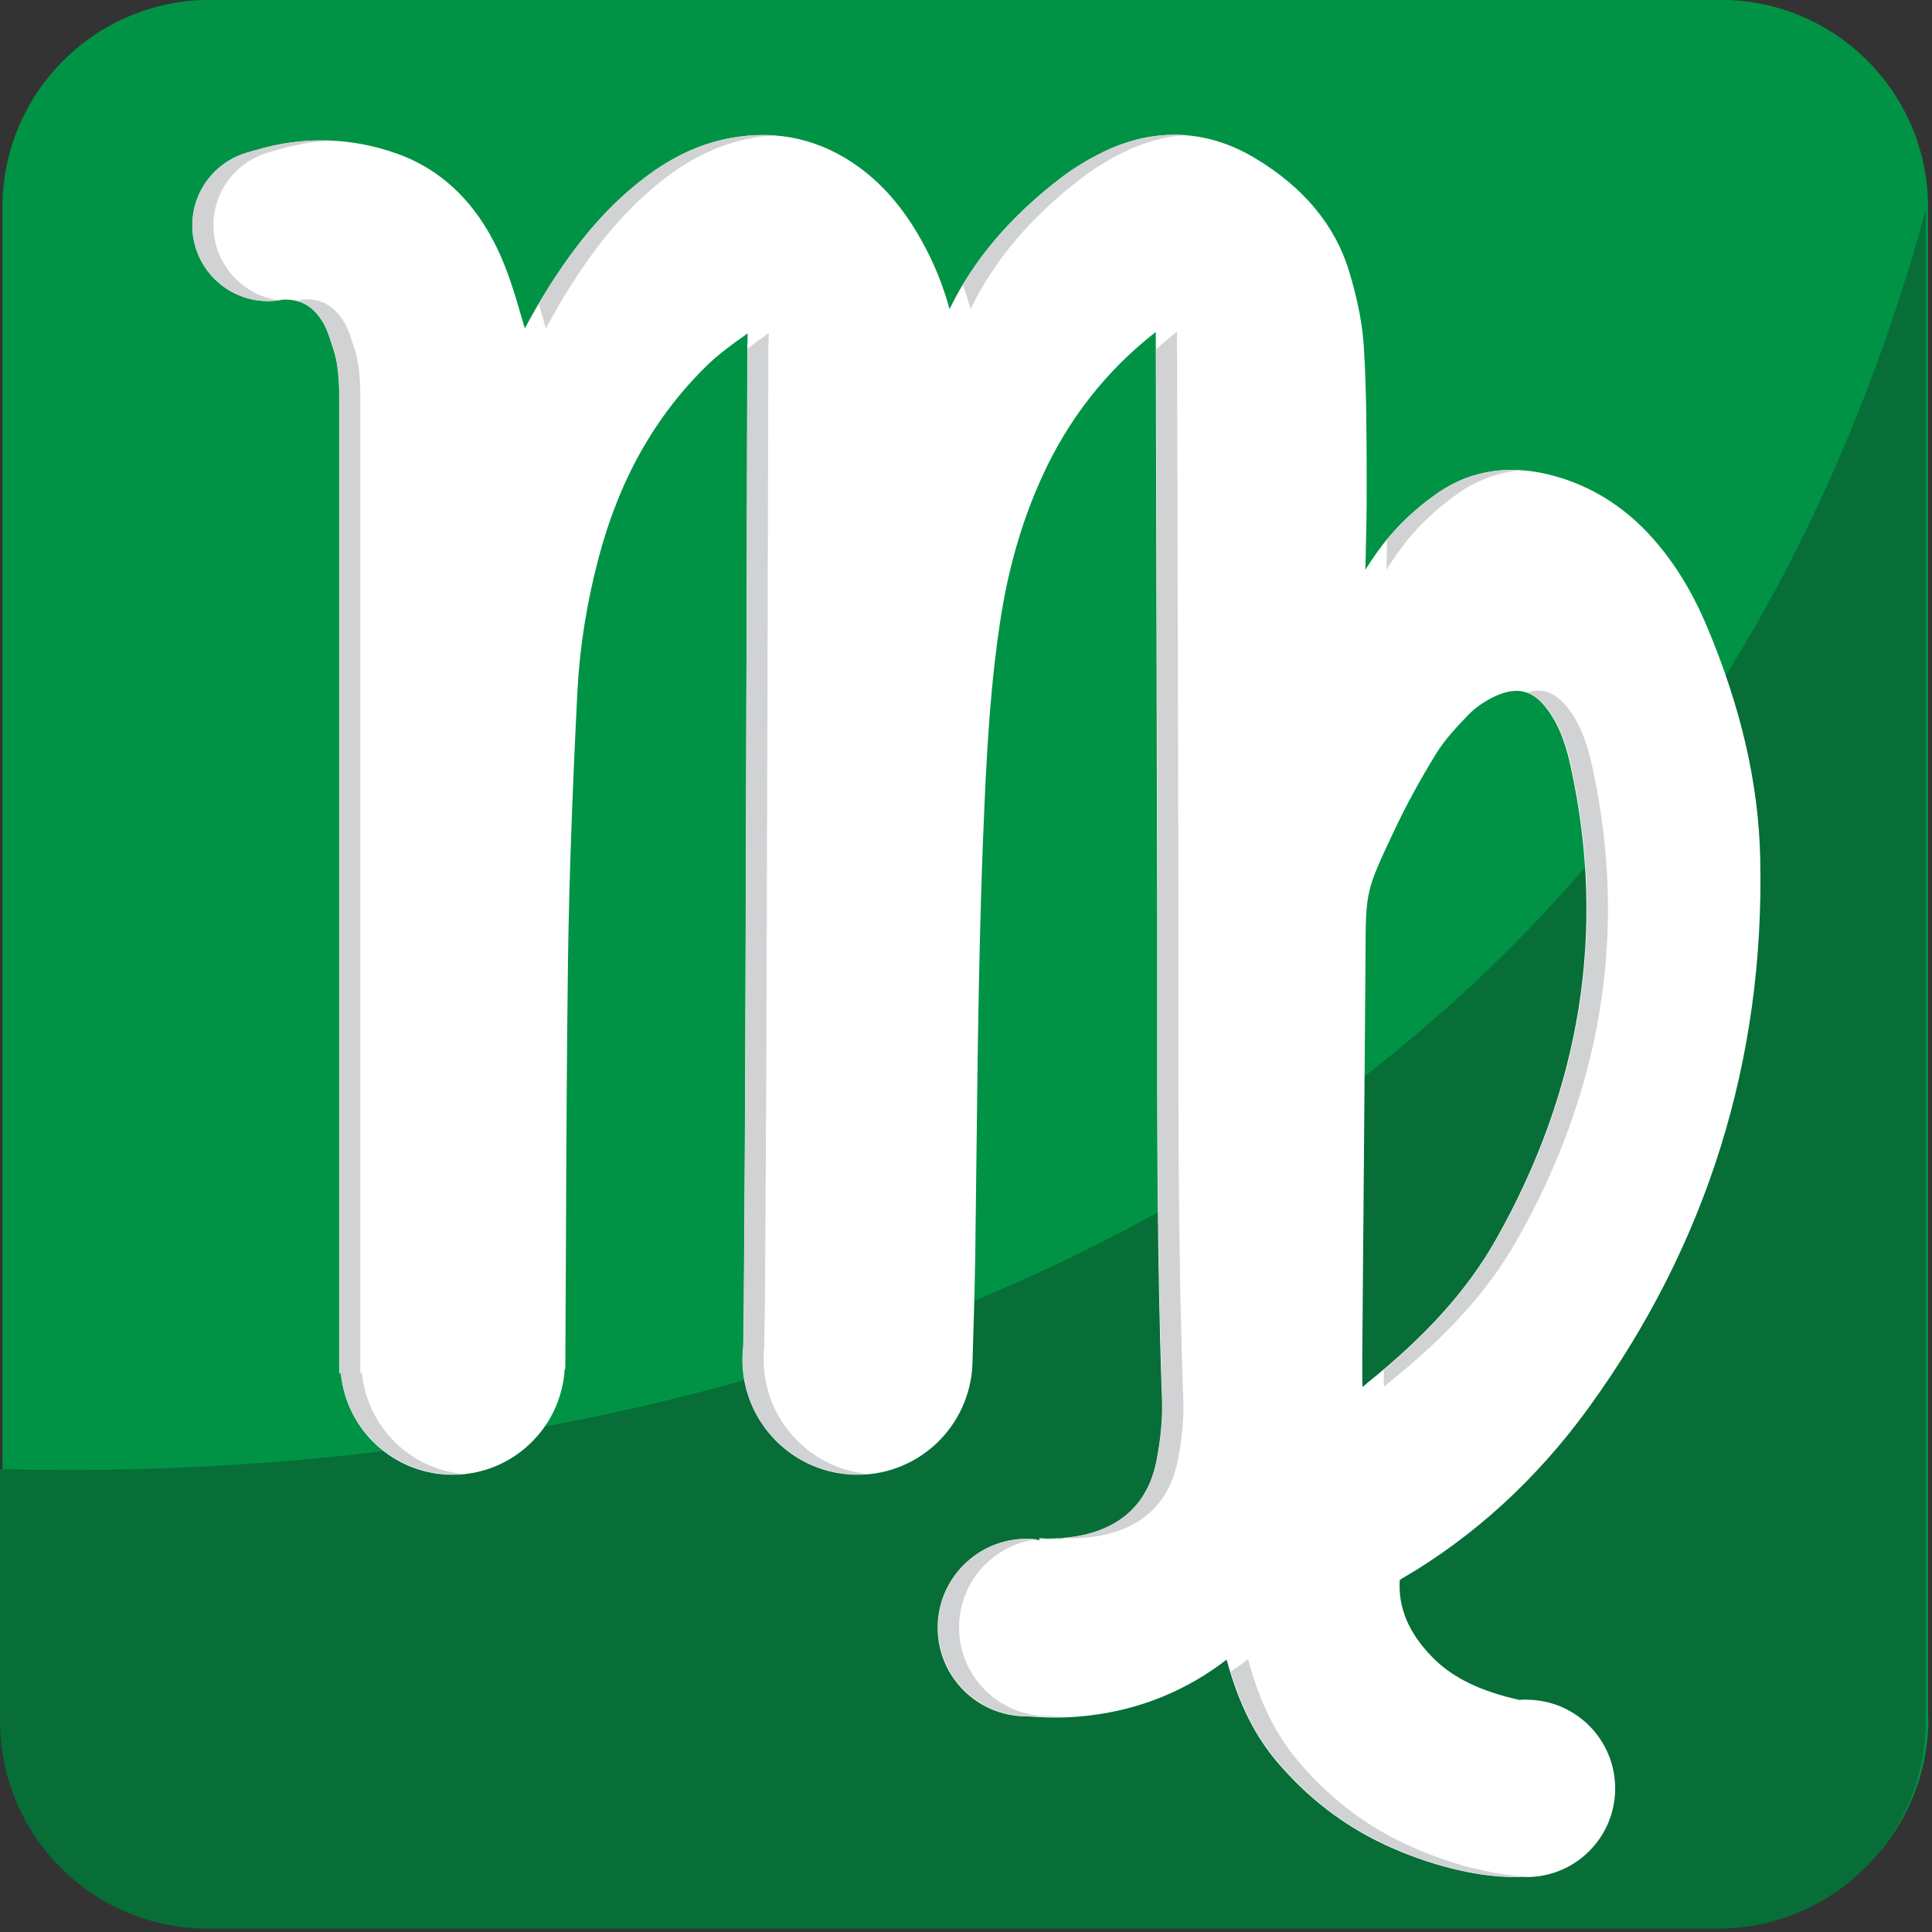 <svg xmlns="http://www.w3.org/2000/svg" viewBox="0 0 64 64" enable-background="new 0 0 64 64"><rect x="0" y="0" width="64" height="64" fill="#333333" stroke="none"/><path fill="#009345" d="m63.881 56.91c0 3.798-3.078 6.874-6.874 6.874h-50.05c-3.796 0-6.876-3.076-6.876-6.874v-50.04c0-3.797 3.081-6.874 6.876-6.874h50.04c3.797 0 6.874 3.077 6.874 6.874v50.04l0 0"/><path fill="#076e38" d="M0,48.665v8.34c0,3.802,3.079,6.882,6.874,6.882h50.044c3.8,0,6.876-3.08,6.876-6.882V6.966
	C52.9,46.537,13.74,49.045,0,48.665z"/><path fill="#fff" d="m50.575 56.3c-.082 0-.16.004-.243.012-1.297-.289-2.223-.74-2.878-1.41-.786-.799-1.142-1.639-1.086-2.556.024-.022.05-.038.062-.047 2.387-1.388 4.471-3.292 6.186-5.653 3.93-5.414 5.847-11.543 5.693-18.229-.056-2.478-.638-4.994-1.777-7.693-.506-1.195-1.127-2.183-1.898-3.02-.878-.944-1.929-1.599-3.128-1.932-1.414-.396-2.724-.22-3.821.518-.608.411-1.186.92-1.66 1.481-.303.353-.557.729-.797 1.102.002-.138.006-.278.012-.42.018-.76.037-1.548.033-2.324v-.298c-.004-1.419-.004-2.893-.094-4.342-.045-.745-.205-1.563-.488-2.504-.465-1.529-1.516-2.791-3.131-3.755-1.59-.949-3.326-1.019-5.02-.192-.507.247-.976.533-1.397.854-1.683 1.289-2.894 2.715-3.688 4.346-.196-.713-.464-1.399-.804-2.042-.599-1.14-1.311-2.01-2.179-2.646-1.278-.937-2.728-1.27-4.301-.972-1.054.2-2 .659-2.992 1.446-.756.6-1.438 1.309-2.089 2.164-.619.819-1.18 1.705-1.705 2.692l-.006-.023-.068-.228c-.29-1.01-.588-2.042-1.168-3.01-.733-1.23-1.736-2.081-2.986-2.528-1.526-.544-3.124-.588-4.705-.11l-.241.067c-1.062.294-1.841 1.263-1.841 2.419 0 1.383 1.121 2.508 2.508 2.508.172 0 .339-.016.501-.051.591-.02 1.021.231 1.346.799.104.188.18.415.257.659l.055.164c.202.608.202 1.258.2 1.948v.152 31.867c.016-.015.034-.029.051-.046.168 1.9 1.763 3.386 3.705 3.386 1.983 0 3.6-1.553 3.714-3.508l.019.004c.008-1.215.012-2.43.02-3.646.012-3.292.028-6.689.071-10.03.039-2.524.133-5.224.31-8.759.072-1.454.31-2.948.702-4.433.692-2.61 1.871-4.699 3.605-6.388.365-.356.794-.667 1.249-.991.029-.02.057-.043.084-.059 0 .078-.002.157-.004.239-.004.094-.008.188-.008.282-.018 7.759-.043 15.516-.067 23.275-.009 2.391-.023 5.01-.049 8.229-.002.518-.014 1.039-.02 1.557-.014.133-.026.275-.026.412 0 2.107 1.709 3.816 3.816 3.816 2.043 0 3.705-1.606 3.803-3.63v-.004c.037-1.19.076-2.405.094-3.612.014-1.043.026-2.088.038-3.136.045-3.86.09-7.854.266-11.773.102-2.265.227-4.162.514-6.06.266-1.779.721-3.359 1.385-4.82.869-1.928 2.143-3.547 3.776-4.82.002.039.002.074.002.114.011 3.601.019 7.203.026 10.805l.016 6.541c.004 1.352.004 2.705.004 4.057-.004 4.538-.008 9.229.16 13.85.021.625-.043 1.31-.188 2.047-.412 2.041-2.076 2.516-3.401 2.56-.165.009-.325.004-.49-.004.013.013.021.031.031.051-.147-.022-.294-.038-.446-.038-1.623 0-2.938 1.315-2.938 2.938 0 1.622 1.314 2.937 2.938 2.937.023 0 .045 0 .066 0l0 0c.686.062 1.367.053 2.052-.031 1.677-.205 3.196-.828 4.517-1.848.317 1.164.785 2.332 1.649 3.363 1.024 1.207 2.192 2.111 3.577 2.762 1.438.676 3.047 1.078 4.297 1.078.088 0 .17-.004.255-.008.052.004.103.008.156.008 1.623 0 2.937-1.313 2.937-2.936-.002-1.626-1.317-2.938-2.939-2.938m-5.282-10.483l-.07.059c-.027.021-.058.046-.082.066-.004-.385-.009-.75-.004-1.113.014-1.708.026-3.413.043-5.122.021-2.646.043-5.287.063-7.932v-.196c.012-2.07.012-2.07.923-4.01.401-.858.876-1.729 1.407-2.594.287-.47.707-.921 1.074-1.297.199-.212.472-.408.783-.568.299-.153.572-.231.815-.231.385 0 .724.204 1.034.631.441.599.64 1.309.771 1.924 1.173 5.389.33 10.651-2.503 15.648-.94 1.654-2.291 3.155-4.254 4.731"/><g fill="#d0d2d3"><path d="m18.01 10.63l.066.224.008.027c.525-.988 1.086-1.874 1.705-2.692.651-.858 1.333-1.564 2.087-2.167.989-.784 1.941-1.242 2.996-1.442.257-.051.51-.078.763-.094-.473-.031-.958 0-1.456.094-1.054.2-2.01.659-2.996 1.442-.754.604-1.438 1.309-2.087 2.167-.443.584-.856 1.207-1.248 1.877.056.188.111.376.162.564"/><path d="m32.15 10.239c.793-1.634 2.01-3.062 3.686-4.346.424-.322.895-.608 1.398-.858.666-.325 1.341-.51 2.01-.557-.892-.062-1.804.118-2.7.557-.505.25-.977.537-1.398.858-1.398 1.074-2.472 2.245-3.25 3.55.094.259.181.529.257.796"/><path d="m45.936 18.453c-.004.142-.006.282-.008.42.239-.373.494-.752.795-1.105.475-.557 1.051-1.066 1.662-1.481.623-.416 1.311-.655 2.045-.709-.998-.074-1.926.168-2.738.709-.611.416-1.188.925-1.662 1.481-.026.031-.055.067-.079.098-.004.195-.008.395-.015.587"/><path d="m39.01 48.4c.147-.733.211-1.418.188-2.043-.168-4.619-.164-9.314-.162-13.85.002-1.356.002-2.705-.002-4.061l-.017-6.537c-.006-3.602-.017-7.204-.027-10.805 0-.04 0-.079 0-.114-.238.184-.469.38-.689.58.008 3.449.018 6.89.024 10.338l.017 6.537c.004 1.356.004 2.704.002 4.061-.002 4.534-.007 9.229.161 13.851.021.623-.041 1.309-.19 2.041-.408 2.043-2.073 2.521-3.4 2.563-.163.004-.325 0-.488-.009.004.013.012.017.018.027.086-.008.172-.012.261-.012.151 0 .299.016.446.039-.012-.02-.02-.039-.03-.056.164.009.326.013.487.009 1.325-.039 2.991-.518 3.401-2.559"/><path d="m45.923 45.871l.071-.059c1.966-1.572 3.318-3.078 4.256-4.731 2.832-4.993 3.675-10.255 2.505-15.644-.135-.616-.329-1.329-.772-1.924-.312-.427-.649-.635-1.035-.635-.116 0-.238.02-.369.059.253.083.492.271.711.576.441.595.641 1.309.771 1.924 1.17 5.389.328 10.651-2.504 15.644-.851 1.502-2.041 2.878-3.719 4.296 0 .184.002.368.004.561.027-.021.054-.042.081-.067"/><path d="m7.07 7.46c0-1.152.779-2.121 1.841-2.415l.239-.07c.608-.18 1.215-.286 1.821-.317-.833-.036-1.676.066-2.514.317l-.239.07c-1.062.294-1.842 1.263-1.842 2.415 0 1.387 1.121 2.512 2.508 2.512.117 0 .231-.012.347-.027-1.22-.169-2.161-1.216-2.161-2.485"/><path d="m34.775 56.841l0 0c-.025 0-.045.004-.069.004-1.621 0-2.936-1.313-2.936-2.936 0-1.501 1.126-2.74 2.58-2.916-.109-.017-.222-.023-.336-.023-1.623 0-2.938 1.316-2.938 2.939 0 1.622 1.315 2.936 2.938 2.936.023 0 .045-.004.068-.004l0 0c.402.038.802.046 1.2.03-.171-.008-.341-.012-.507-.03"/><path d="m46.566 61.09c-1.381-.648-2.553-1.551-3.574-2.763-.866-1.026-1.329-2.194-1.65-3.362-.188.148-.38.278-.576.407.317 1.026.77 2.051 1.532 2.955 1.022 1.212 2.19 2.112 3.575 2.763 1.441.68 3.049 1.082 4.299 1.082.086 0 .17-.004.253-.008.054 0 .104.008.156.008.042 0 .085-.004.123-.008-1.225-.027-2.759-.428-4.138-1.074"/><path d="m11.986 45.46c-.013.017-.033.031-.049.042v-31.866-.148c0-.694.004-1.344-.2-1.952l-.055-.16c-.077-.244-.151-.47-.257-.659-.327-.568-.752-.819-1.346-.803-.085.019-.176.034-.269.042.382.09.678.337.922.761.108.188.181.415.259.659l.053.16c.204.608.2 1.258.2 1.952v.148 31.866c.016-.011.036-.025.049-.042.174 1.896 1.765 3.381 3.709 3.381.114 0 .229-.004.341-.016-1.779-.164-3.194-1.587-3.357-3.365"/><path d="m25.297 45.03c0-.138.006-.279.02-.416.001-.517.02-1.035.023-1.552.023-3.227.035-5.84.047-8.229.027-7.76.047-15.52.066-23.279 0-.09.004-.188.008-.278 0-.086.004-.165.004-.243-.027.02-.055.043-.086.063-.212.152-.419.305-.619.455v.004c-.021 7.759-.043 15.52-.067 23.279-.008 2.391-.027 5-.049 8.229-.004.518-.001 1.035-.021 1.553-.014.137-.024.279-.024.416 0 2.104 1.709 3.813 3.818 3.813.117 0 .235-.005.351-.017-1.946-.173-3.471-1.807-3.471-3.798"/></g></svg>